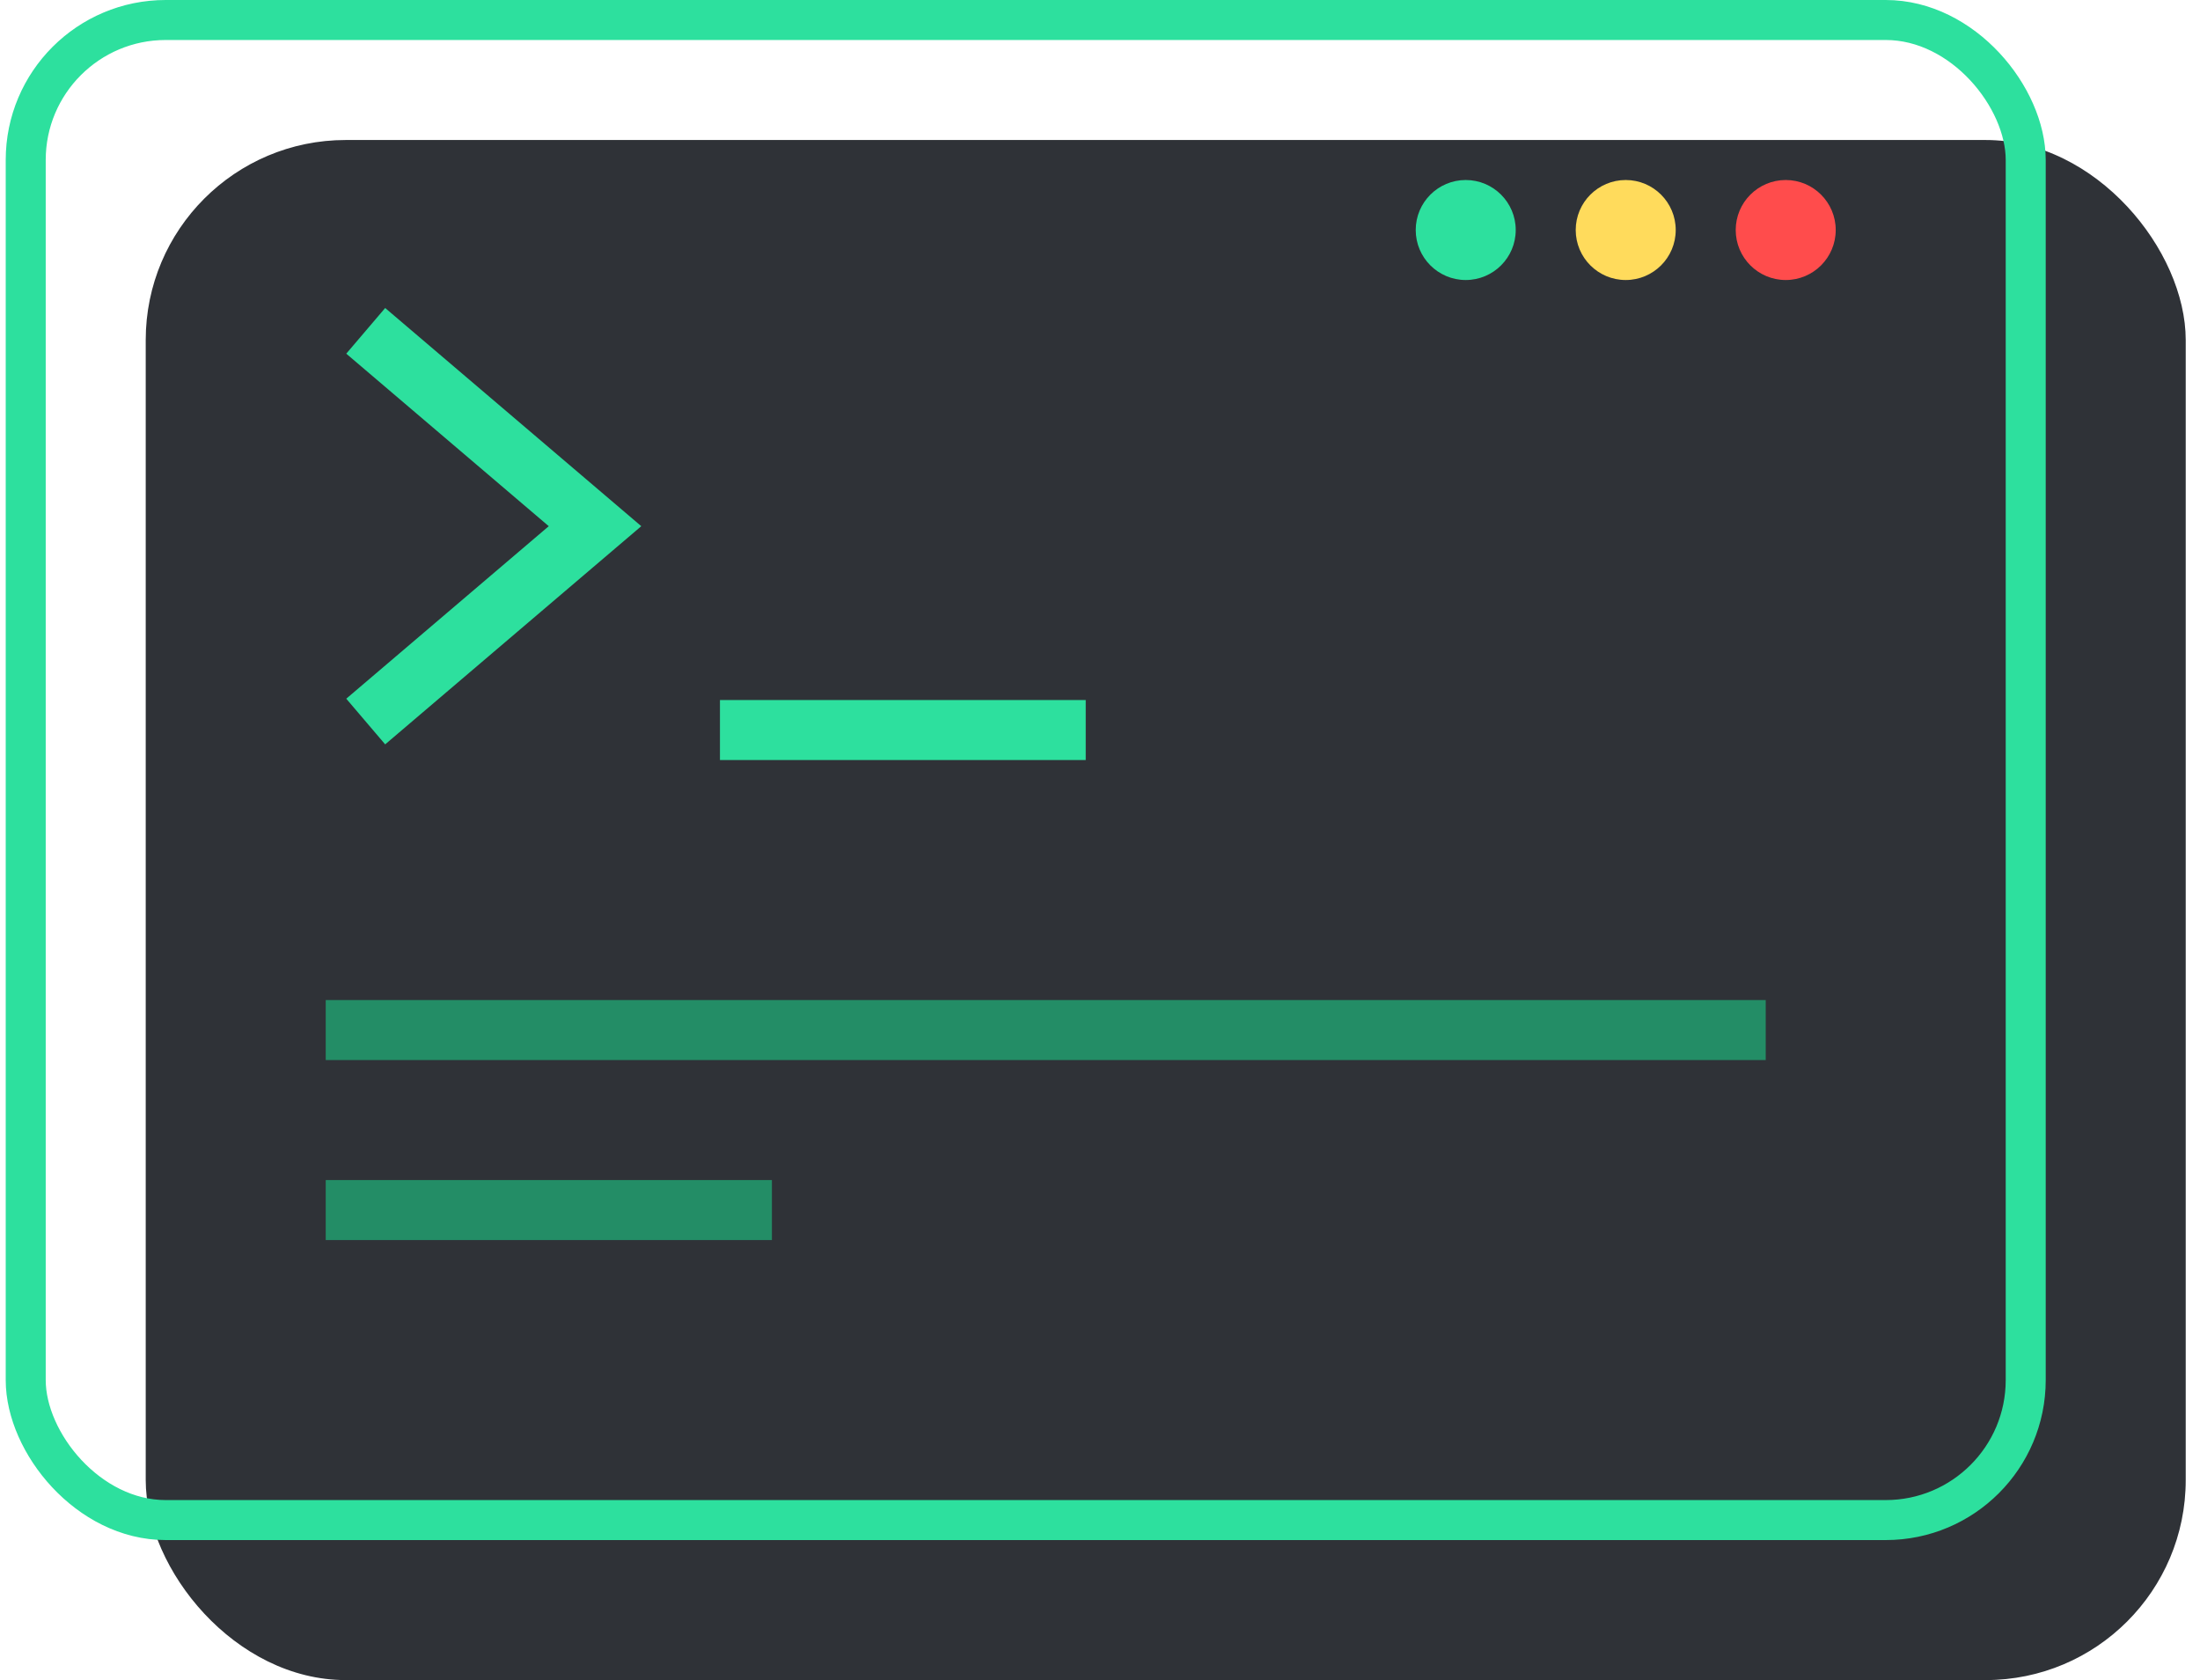 <svg width="110" height="84" viewBox="0 0 110 84" fill="none" xmlns="http://www.w3.org/2000/svg">
<rect x="7.286" y="7" width="102" height="77" rx="10" fill="#2F3237"/>
<rect x="1.286" y="1" width="100" height="75" rx="7" stroke="#2DE09E" stroke-width="2"/>
<path d="M18.286 16.541L29.751 26.308L18.286 36.075" stroke="#2DE09E" stroke-width="3"/>
<path d="M35.998 36.5H54.286" stroke="#2DE09E" stroke-width="3"/>
<circle cx="89.286" cy="11.5" r="2.5" fill="#FF4C4C"/>
<circle cx="81.286" cy="11.5" r="2.5" fill="#FFDB5C"/>
<circle cx="73.286" cy="11.5" r="2.5" fill="#2DE09E"/>
<rect x="16.286" y="50" width="72" height="3" fill="#238D66"/>
<rect x="16.286" y="59" width="22.31" height="3" fill="#238D66"/>
</svg>

